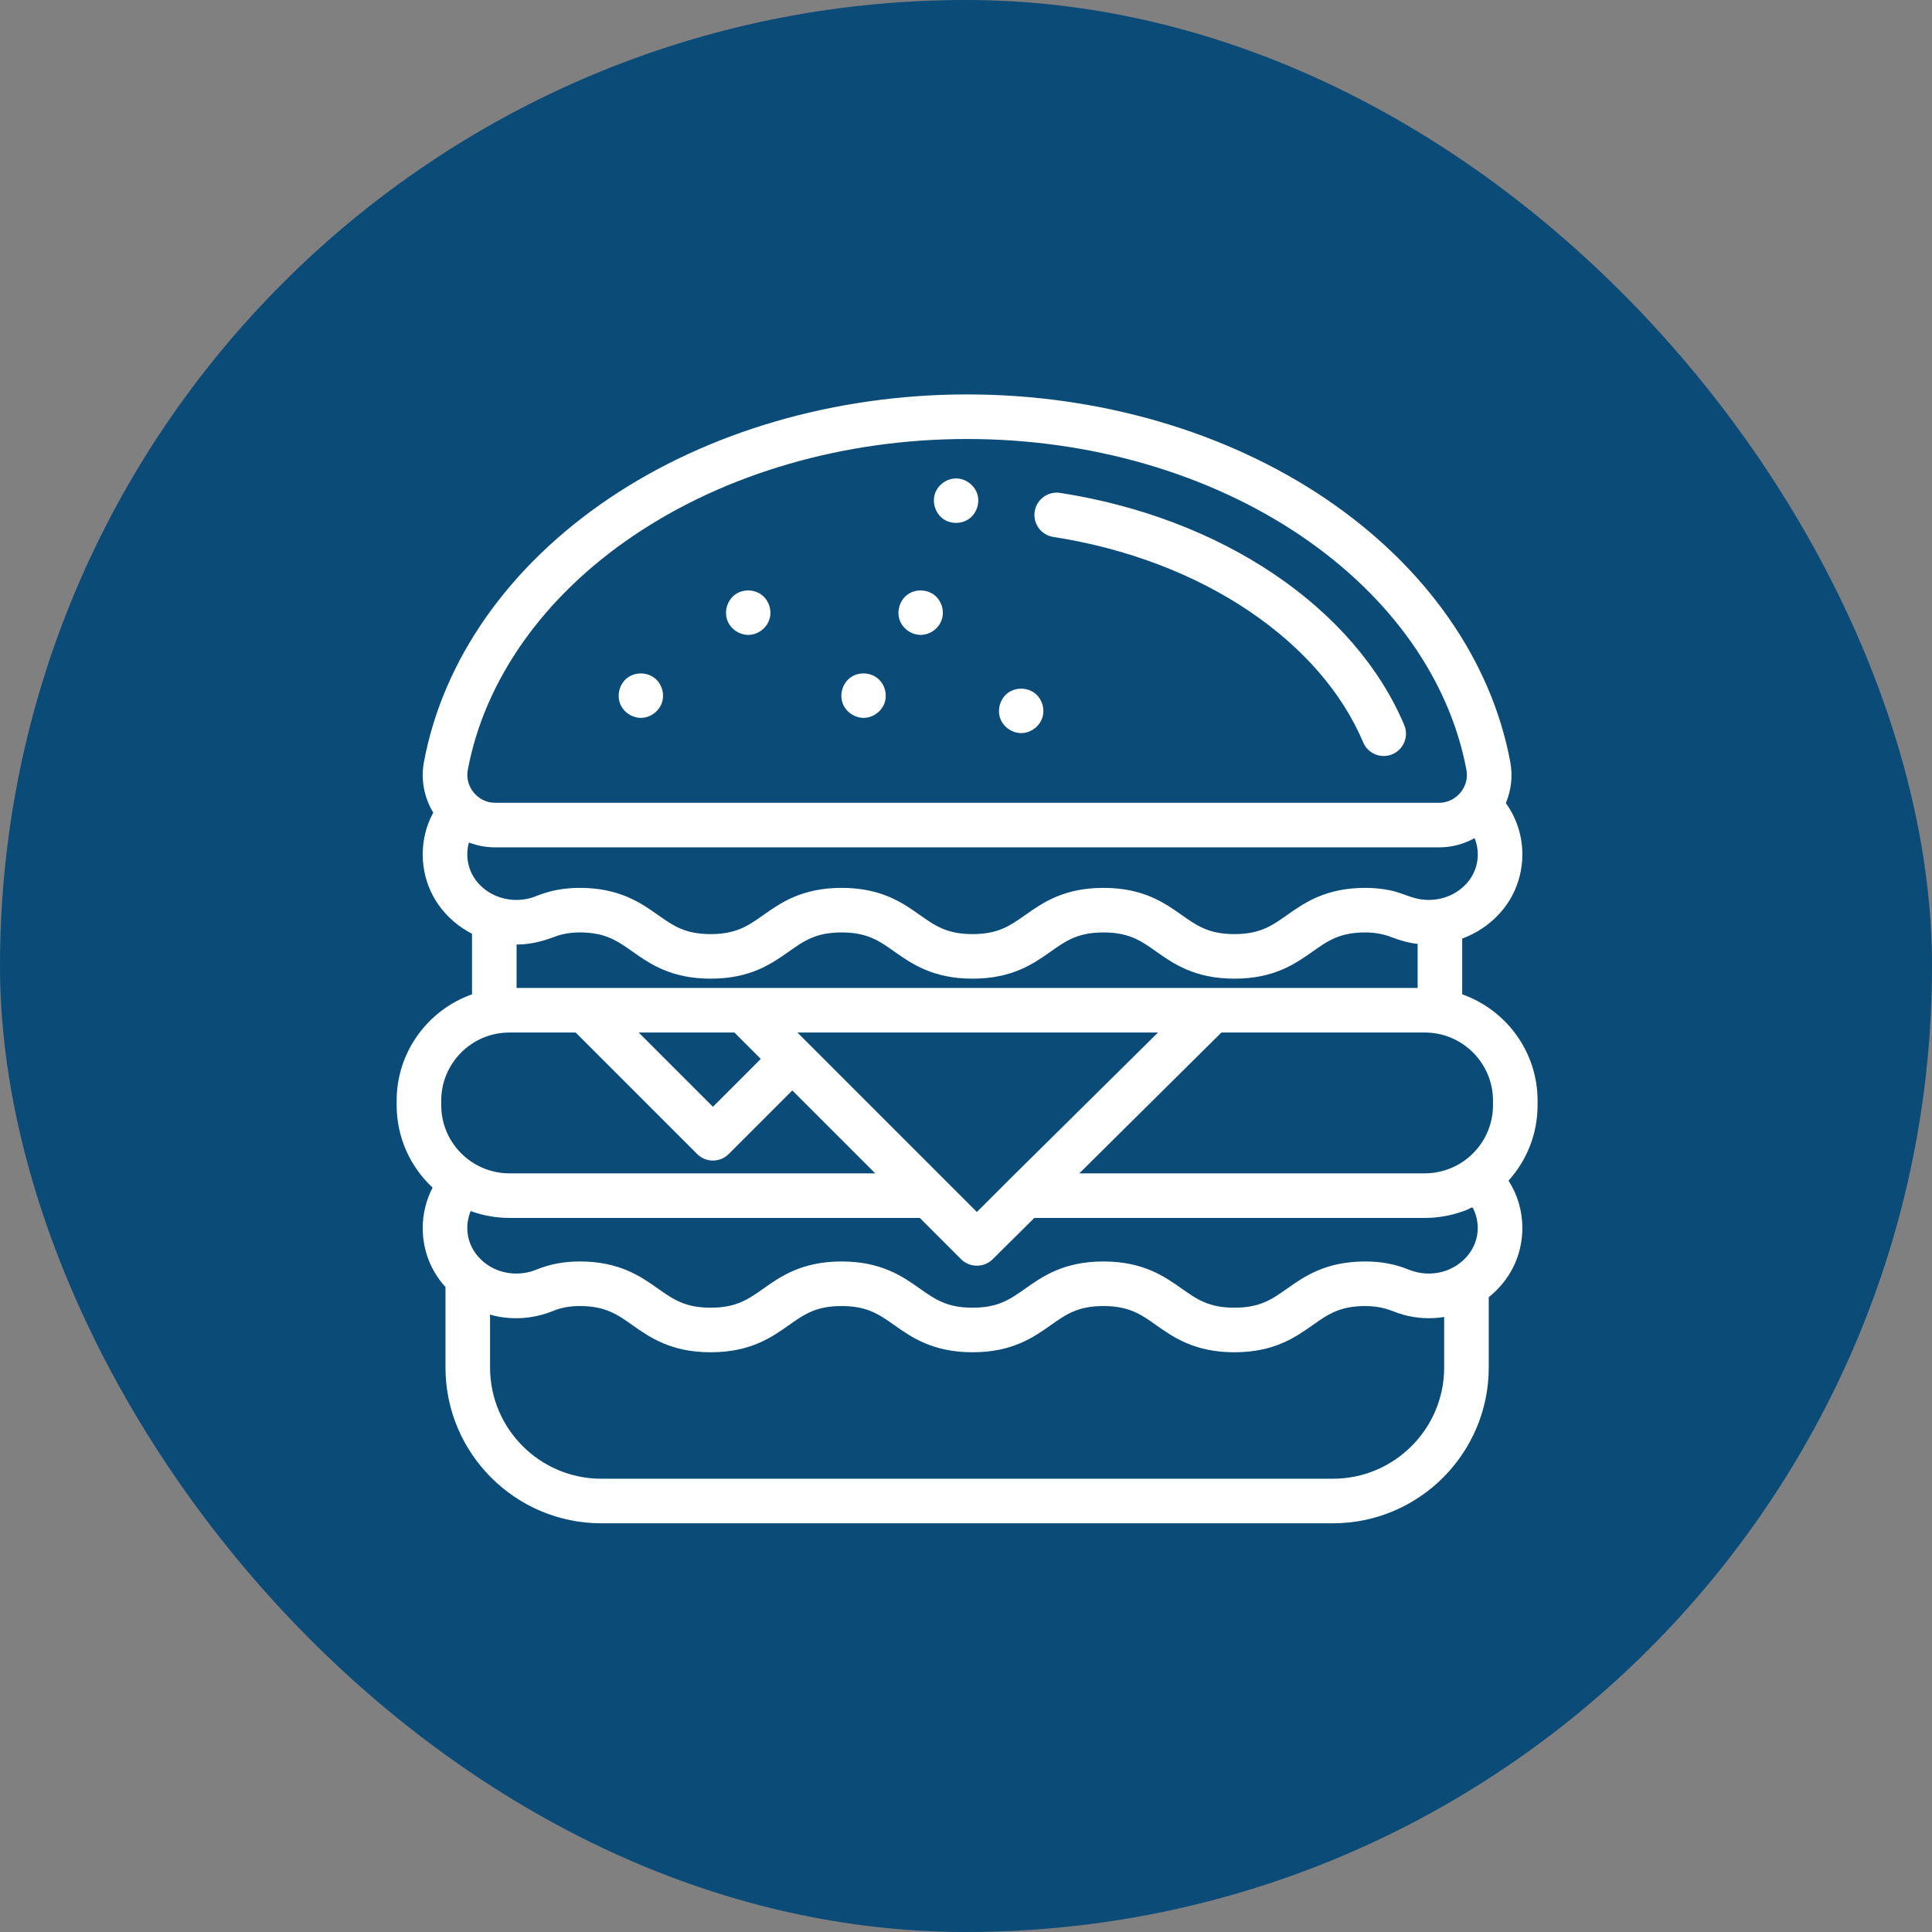 <?xml version="1.0" encoding="UTF-8"?> <svg xmlns="http://www.w3.org/2000/svg" width="867" height="867" viewBox="0 0 867 867" fill="none"><rect x="0" y="0" width="867" height="867" fill="#808080" stroke="none"/><rect width="867" height="867" rx="433.5" fill="#0A4B78"></rect><path d="M472.672 240.957C505.512 246.043 535.972 257.597 560.762 274.367C584.734 290.586 602.359 310.907 611.734 333.137C612.498 334.952 613.78 336.5 615.42 337.589C617.06 338.678 618.985 339.258 620.954 339.257C622.288 339.256 623.608 338.989 624.836 338.469C629.926 336.32 632.309 330.457 630.164 325.367C619.281 299.559 599.156 276.195 571.969 257.801C544.75 239.387 511.473 226.727 475.73 221.191C470.281 220.348 465.164 224.086 464.32 229.547C463.473 235 467.21 240.109 472.672 240.957ZM278.352 315.973C279.934 319.77 283.961 322.328 288.07 322.133C292.129 321.937 295.855 319.066 297.09 315.195C298.34 311.277 296.941 306.703 293.66 304.207C290.266 301.629 285.277 301.535 281.793 303.997C278.086 306.613 276.637 311.789 278.352 315.973ZM326.531 278.734C328.129 282.574 332.227 285.16 336.387 284.894C340.398 284.633 344.047 281.774 345.277 277.949C346.531 274.059 345.125 269.527 341.898 267.019C338.488 264.375 333.414 264.266 329.914 266.801C326.274 269.437 324.797 274.574 326.531 278.734ZM378.29 315.973C379.871 319.77 383.902 322.328 388.012 322.133C392.07 321.937 395.805 319.066 397.039 315.195C398.289 311.273 396.883 306.699 393.598 304.207C390.203 301.629 385.218 301.535 381.73 303.997C378.027 306.613 376.574 311.789 378.29 315.973Z" fill="white"></path><path d="M690 493.938C690 471.918 675.852 453.152 656.176 446.218V421.195C659.374 420.017 662.42 418.464 665.25 416.566C676.637 408.914 683.168 396.836 683.168 383.418C683.168 375.028 680.574 367.086 675.754 360.406C678.221 354.565 678.912 348.127 677.742 341.895C669.18 296.098 639.773 254.175 594.942 223.844C550.288 193.637 493.131 177 434 177C374.869 177 317.71 193.637 273.059 223.844C228.227 254.172 198.82 296.098 190.258 341.894C188.783 349.741 190.271 357.855 194.434 364.668C191.32 370.378 189.699 376.738 189.699 383.418C189.699 396.836 196.23 408.922 207.621 416.57C208.981 417.484 210.391 418.3 211.824 419.047V446.219C192.148 453.152 178 471.918 178 493.938V495.968C178 510.555 184.215 523.711 194.125 532.953C191.214 538.55 189.696 544.766 189.699 551.074C189.699 561.086 193.339 570.348 199.914 577.586V613.672C199.914 652.222 231.277 683.59 269.832 683.59H598.168C636.723 683.59 668.086 652.223 668.086 613.672V582.122C677.707 574.453 683.168 563.324 683.168 551.07C683.168 543.387 681.004 536.113 676.961 529.824C685.059 520.855 690 508.98 690 495.97V493.938ZM670 493.938V495.968C670 506.293 664.852 515.434 656.992 520.977C651.844 524.597 645.707 526.544 639.414 526.555H484.348L548.118 463.352H639.41C656.277 463.352 670 477.074 670 493.938ZM329.566 463.352L331.152 464.942L341.41 475.195L319.937 496.672L286.617 463.352H329.566ZM423.984 529.484L362.633 468.137C362.633 468.133 362.629 468.129 362.625 468.125L357.852 463.352H519.664L452.832 529.445C452.828 529.449 452.824 529.453 452.82 529.461L452.793 529.484L438.387 543.891L423.984 529.484ZM209.914 345.566C217.488 305.066 243.894 267.719 284.266 240.406C325.645 212.414 378.82 197 434 197C489.18 197 542.355 212.414 583.734 240.406C624.105 267.719 650.508 305.066 658.086 345.566C659.488 353.078 653.488 360.254 645.863 360.254H222.137C214.5 360.254 208.512 353.078 209.914 345.566ZM210.437 378.078C214.17 379.516 218.136 380.254 222.137 380.254H645.863C651.383 380.254 656.933 378.824 661.746 376.117C662.686 378.435 663.169 380.913 663.168 383.414C663.168 390.059 659.863 396.09 654.098 399.961C648.203 403.921 640.695 404.871 633.953 402.738C630.621 401.684 627.477 400.324 624.039 399.59C620.32 398.793 616.516 398.441 612.715 398.441C594.852 398.441 585.265 405.207 577.566 410.641C570.809 415.414 565.473 419.184 553.957 419.184C542.441 419.184 537.105 415.414 530.347 410.644C522.648 405.204 513.067 398.441 495.199 398.441C477.336 398.441 467.754 405.207 460.055 410.645C453.297 415.415 447.961 419.184 436.445 419.184C424.93 419.184 419.59 415.414 412.832 410.641C405.132 405.203 395.551 398.441 377.688 398.441C359.825 398.441 350.238 405.207 342.539 410.641C335.781 415.414 330.441 419.184 318.929 419.184C307.41 419.184 302.074 415.414 295.313 410.641C287.613 405.203 278.031 398.441 260.164 398.441C253.098 398.441 246.727 399.641 240.684 402.105C233.547 405.02 225.195 404.281 218.774 399.965C213.008 396.094 209.704 390.062 209.704 383.418C209.699 381.578 209.948 379.789 210.437 378.078ZM233.812 423.816C239.059 423.562 243.98 422.238 248.863 420.379C253.734 418.519 259.047 418.152 264.207 418.613C273.035 419.398 277.863 422.809 283.777 426.98C291.477 432.418 301.059 439.184 318.926 439.184C336.789 439.184 346.371 432.418 354.07 426.98C360.828 422.21 366.168 418.441 377.684 418.441C389.2 418.441 394.535 422.211 401.293 426.981C408.993 432.418 418.578 439.184 436.441 439.184C454.305 439.184 463.887 432.418 471.586 426.98C478.344 422.21 483.684 418.441 495.196 418.441C506.711 418.441 512.051 422.211 518.809 426.981C526.508 432.418 536.089 439.184 553.953 439.184C571.817 439.184 581.398 432.418 589.098 426.98C595.859 422.21 601.195 418.441 612.711 418.441C616.797 418.441 620.809 419.121 624.617 420.617C628.332 422.078 632.199 423.129 636.172 423.594V443.355H231.824V423.871C232.487 423.866 233.149 423.848 233.812 423.816ZM198 493.937C198 477.074 211.723 463.352 228.586 463.352H258.336L312.867 517.887C314.742 519.762 317.285 520.812 319.937 520.812C322.589 520.812 325.133 519.762 327.007 517.887L355.555 489.34L392.77 526.555H228.586C223.281 526.549 218.069 525.163 213.461 522.535C204.234 517.265 198 507.335 198 495.97V493.937ZM211.352 543.527C216.878 545.527 222.709 546.551 228.586 546.555H412.77L431.316 565.102C435.152 568.942 441.578 568.949 445.426 565.132L464.172 546.555H639.41C645.05 546.555 650.684 545.598 656.012 543.754C657.129 543.367 658.27 542.977 659.32 542.437C659.66 542.262 660.152 541.871 660.555 541.898C661.109 541.938 661.254 542.645 661.453 543.09C662.535 545.477 663.113 548.09 663.16 550.71C663.328 560.145 656.535 568.04 647.664 570.61C642.582 572.086 637.078 571.758 632.18 569.758C626.148 567.293 619.777 566.094 612.71 566.094C594.848 566.094 585.266 572.859 577.566 578.297C570.805 583.07 565.469 586.84 553.953 586.84C542.441 586.84 537.102 583.07 530.343 578.297C522.645 572.859 513.063 566.094 495.199 566.094C477.335 566.094 467.754 572.859 460.051 578.297C453.293 583.07 447.957 586.84 436.441 586.84C424.925 586.84 419.59 583.07 412.828 578.297C405.128 572.859 395.547 566.094 377.684 566.094C359.82 566.094 350.238 572.859 342.535 578.297C335.777 583.07 330.441 586.84 318.925 586.84C307.406 586.84 302.07 583.066 295.312 578.297C287.609 572.859 278.027 566.094 260.16 566.094C253.094 566.094 246.723 567.293 240.684 569.762C234.156 572.426 226.547 572.074 220.387 568.605C214.937 565.539 210.879 560.281 209.926 554.035C209.642 552.182 209.624 550.299 209.871 548.441C209.941 547.902 210.86 543.348 211.352 543.527ZM648.086 613.672C648.086 641.195 625.691 663.59 598.168 663.59H269.832C242.309 663.59 219.914 641.195 219.914 613.672V589.953C228.125 592.281 236.988 592.117 245.434 589.309C246.381 588.996 247.318 588.653 248.243 588.278C251.836 586.808 255.734 586.098 260.16 586.098C271.68 586.098 277.016 589.863 283.773 594.637C291.477 600.074 301.059 606.84 318.926 606.84C336.789 606.84 346.371 600.074 354.07 594.637C360.828 589.863 366.168 586.097 377.68 586.097C389.195 586.097 394.535 589.863 401.293 594.637C408.993 600.074 418.574 606.84 436.441 606.84C454.305 606.84 463.887 600.074 471.586 594.637C478.344 589.863 483.684 586.097 495.196 586.097C506.711 586.097 512.051 589.863 518.805 594.637C526.504 600.074 536.09 606.84 553.953 606.84C571.816 606.84 581.398 600.074 589.098 594.637C595.855 589.863 601.195 586.097 612.711 586.097C615.691 586.097 618.68 586.43 621.559 587.23C624.297 587.992 626.883 589.195 629.621 589.969C635.566 591.645 641.984 592 648.082 591.008V613.672H648.086Z" fill="white"></path><path d="M403.91 278.734C405.492 282.531 409.523 285.109 413.637 284.898C417.695 284.691 421.418 281.832 422.657 277.965C423.914 274.043 422.504 269.477 419.227 266.973C415.84 264.383 410.844 264.285 407.363 266.758C403.672 269.375 402.164 274.551 403.91 278.734ZM449.02 322.813C450.602 326.613 454.629 329.168 458.738 328.973C462.801 328.777 466.516 325.903 467.762 322.039C469.023 318.121 467.609 313.543 464.328 311.047C460.934 308.465 455.945 308.379 452.461 310.836C448.758 313.453 447.305 318.629 449.02 322.812V322.813ZM423.488 233.023C427.047 235.395 432.051 235.16 435.359 232.449C438.594 229.801 439.887 225.109 438.395 221.195C436.941 217.395 433.09 214.688 429.008 214.707C424.968 214.73 421.128 217.383 419.699 221.164C418.102 225.398 419.734 230.5 423.489 233.024L423.488 233.023Z" fill="white"></path></svg> 